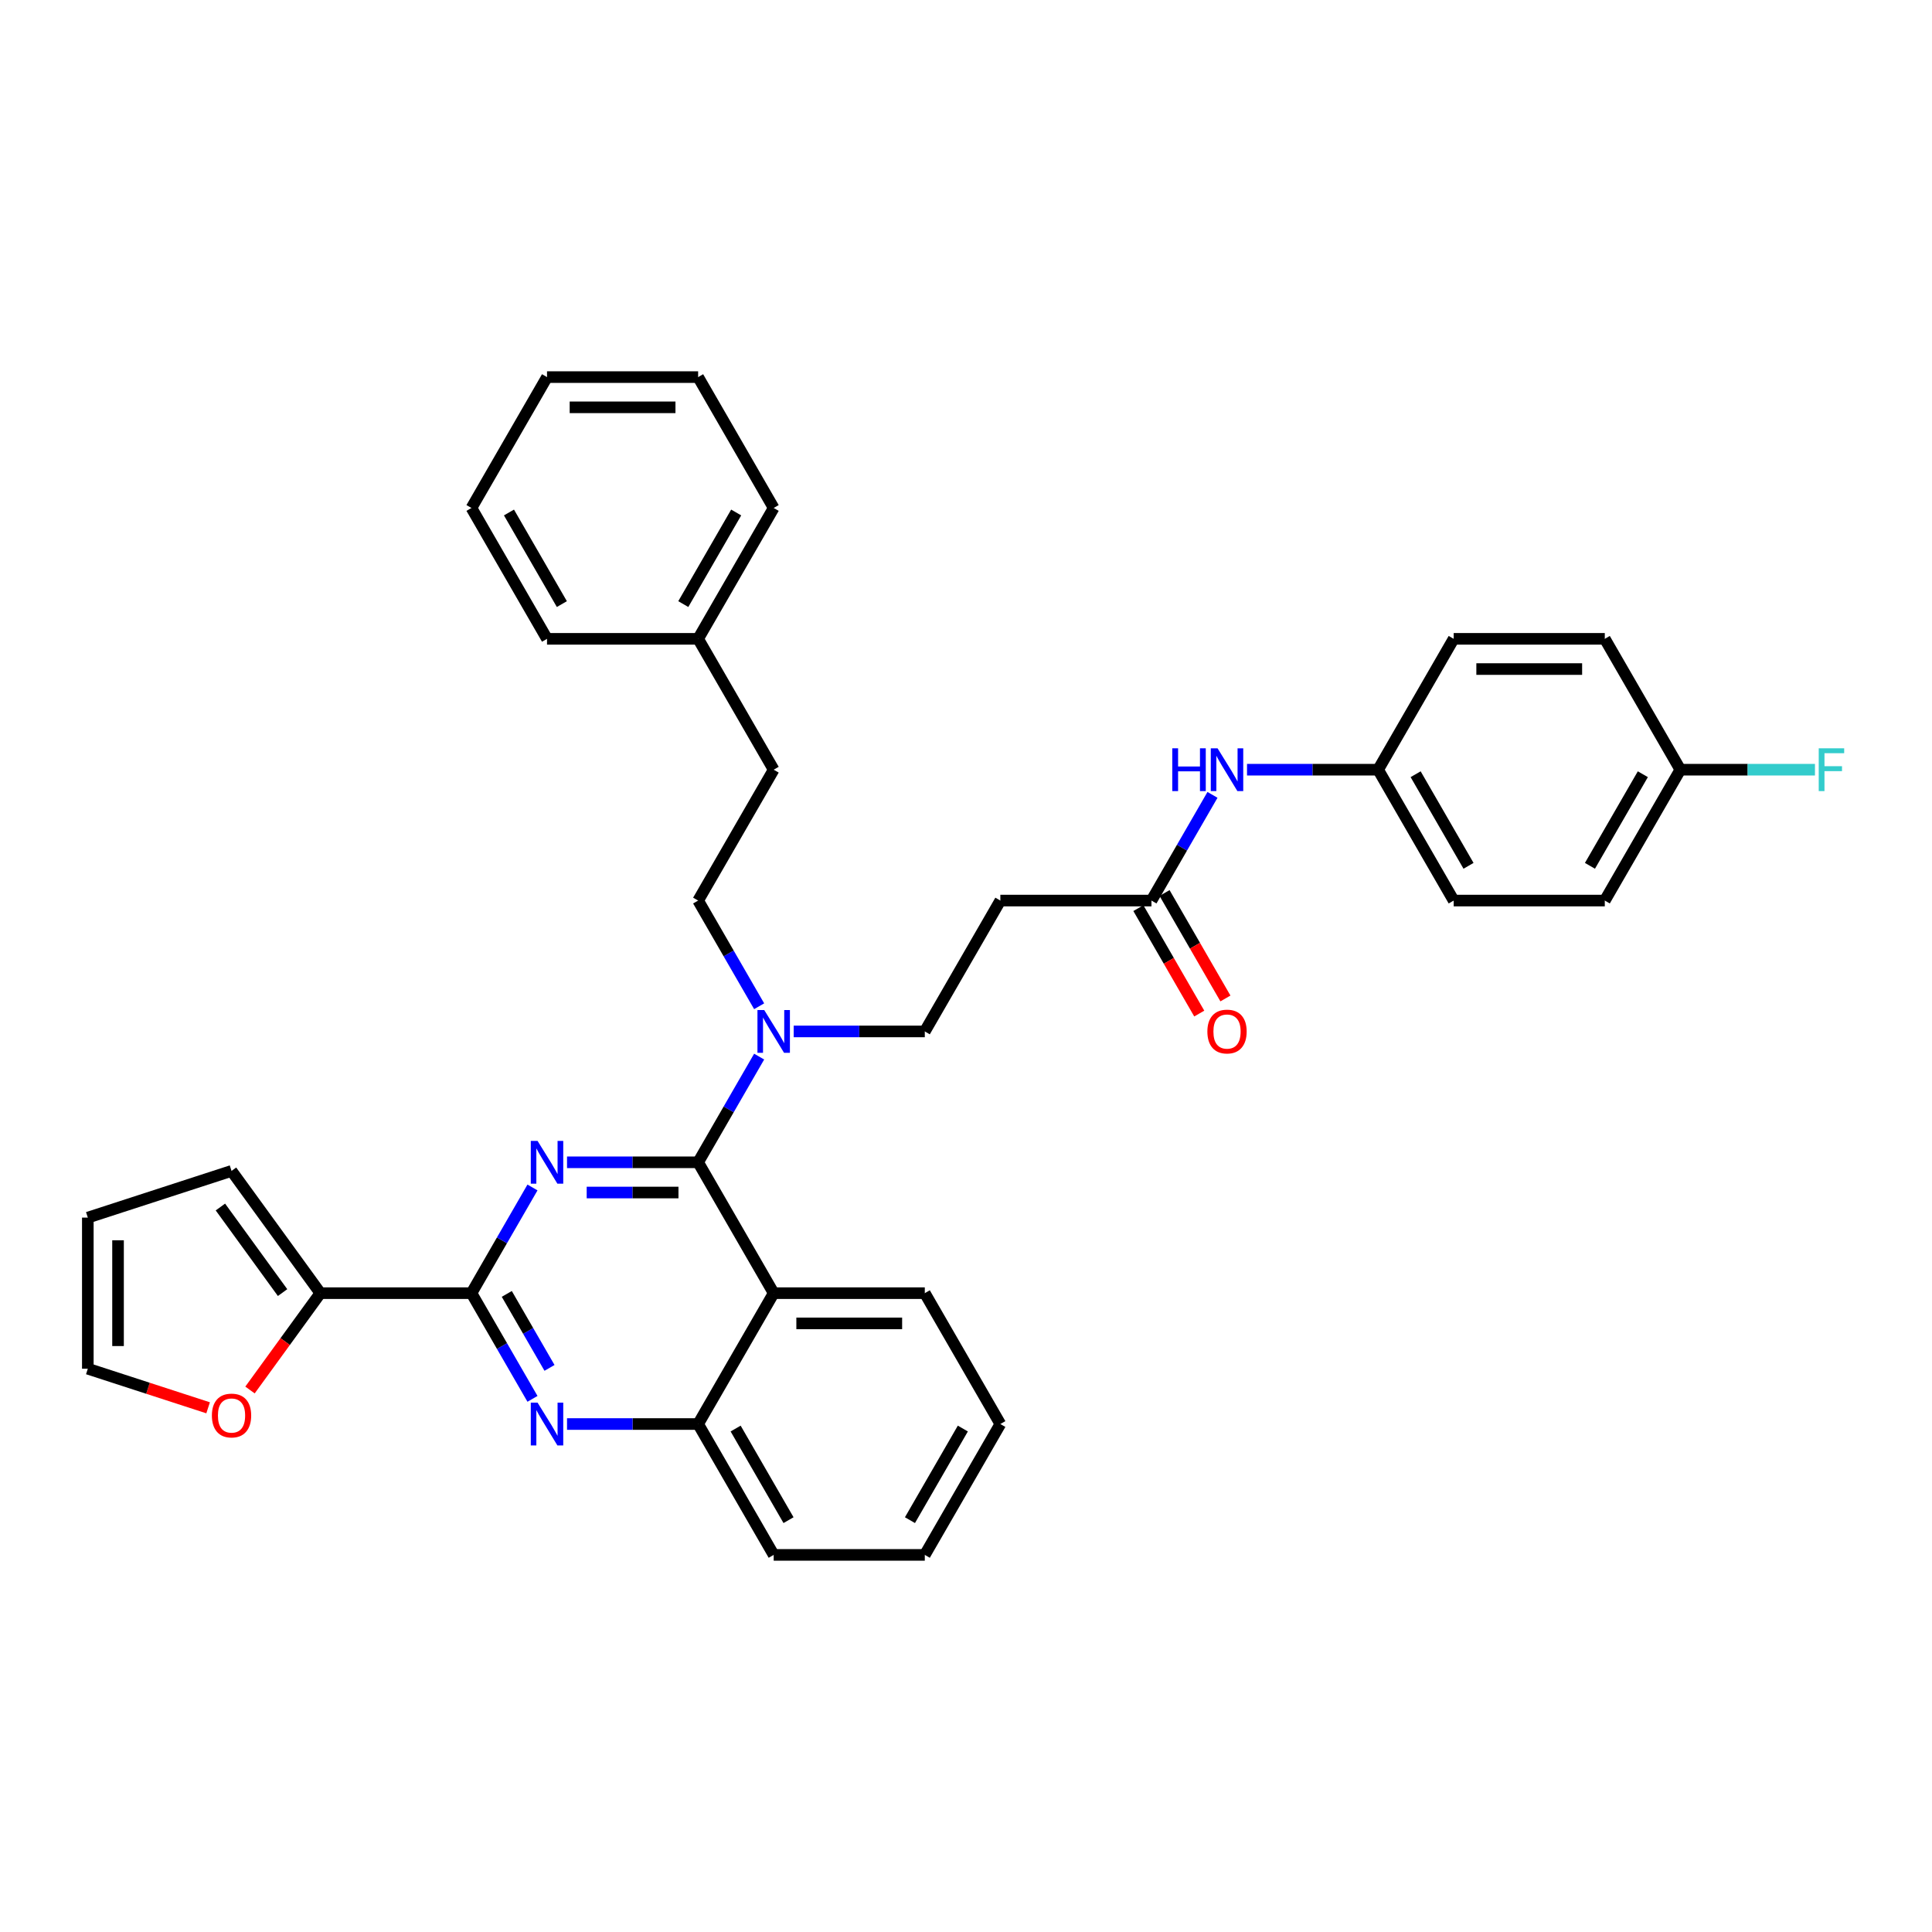 <?xml version='1.0' encoding='iso-8859-1'?>
<svg version='1.1' baseProfile='full'
              xmlns='http://www.w3.org/2000/svg'
                      xmlns:rdkit='http://www.rdkit.org/xml'
                      xmlns:xlink='http://www.w3.org/1999/xlink'
                  xml:space='preserve'
width='1000px' height='1000px' viewBox='0 0 1000 1000'>
<!-- END OF HEADER -->
<rect style='opacity:1.0;fill:#FFFFFF;stroke:none' width='1000' height='1000' x='0' y='0'> </rect>
<path class='bond-0' d='M 645.457,398.396 L 679.387,398.396' style='fill:none;fill-rule:evenodd;stroke:#0000FF;stroke-width:6px;stroke-linecap:butt;stroke-linejoin:miter;stroke-opacity:1' />
<path class='bond-0' d='M 679.387,398.396 L 713.316,398.396' style='fill:none;fill-rule:evenodd;stroke:#000000;stroke-width:6px;stroke-linecap:butt;stroke-linejoin:miter;stroke-opacity:1' />
<path class='bond-1' d='M 627.578,411.427 L 611.786,438.779' style='fill:none;fill-rule:evenodd;stroke:#0000FF;stroke-width:6px;stroke-linecap:butt;stroke-linejoin:miter;stroke-opacity:1' />
<path class='bond-1' d='M 611.786,438.779 L 595.994,466.132' style='fill:none;fill-rule:evenodd;stroke:#000000;stroke-width:6px;stroke-linecap:butt;stroke-linejoin:miter;stroke-opacity:1' />
<path class='bond-2' d='M 589.221,470.043 L 604.977,497.333' style='fill:none;fill-rule:evenodd;stroke:#000000;stroke-width:6px;stroke-linecap:butt;stroke-linejoin:miter;stroke-opacity:1' />
<path class='bond-2' d='M 604.977,497.333 L 620.733,524.623' style='fill:none;fill-rule:evenodd;stroke:#FF0000;stroke-width:6px;stroke-linecap:butt;stroke-linejoin:miter;stroke-opacity:1' />
<path class='bond-2' d='M 602.768,462.221 L 618.524,489.511' style='fill:none;fill-rule:evenodd;stroke:#000000;stroke-width:6px;stroke-linecap:butt;stroke-linejoin:miter;stroke-opacity:1' />
<path class='bond-2' d='M 618.524,489.511 L 634.28,516.801' style='fill:none;fill-rule:evenodd;stroke:#FF0000;stroke-width:6px;stroke-linecap:butt;stroke-linejoin:miter;stroke-opacity:1' />
<path class='bond-3' d='M 595.994,466.132 L 517.78,466.132' style='fill:none;fill-rule:evenodd;stroke:#000000;stroke-width:6px;stroke-linecap:butt;stroke-linejoin:miter;stroke-opacity:1' />
<path class='bond-4' d='M 517.78,466.132 L 478.673,533.868' style='fill:none;fill-rule:evenodd;stroke:#000000;stroke-width:6px;stroke-linecap:butt;stroke-linejoin:miter;stroke-opacity:1' />
<path class='bond-5' d='M 478.673,533.868 L 444.743,533.868' style='fill:none;fill-rule:evenodd;stroke:#000000;stroke-width:6px;stroke-linecap:butt;stroke-linejoin:miter;stroke-opacity:1' />
<path class='bond-5' d='M 444.743,533.868 L 410.814,533.868' style='fill:none;fill-rule:evenodd;stroke:#0000FF;stroke-width:6px;stroke-linecap:butt;stroke-linejoin:miter;stroke-opacity:1' />
<path class='bond-6' d='M 392.935,520.837 L 377.143,493.485' style='fill:none;fill-rule:evenodd;stroke:#0000FF;stroke-width:6px;stroke-linecap:butt;stroke-linejoin:miter;stroke-opacity:1' />
<path class='bond-6' d='M 377.143,493.485 L 361.351,466.132' style='fill:none;fill-rule:evenodd;stroke:#000000;stroke-width:6px;stroke-linecap:butt;stroke-linejoin:miter;stroke-opacity:1' />
<path class='bond-7' d='M 392.935,546.898 L 377.143,574.251' style='fill:none;fill-rule:evenodd;stroke:#0000FF;stroke-width:6px;stroke-linecap:butt;stroke-linejoin:miter;stroke-opacity:1' />
<path class='bond-7' d='M 377.143,574.251 L 361.351,601.604' style='fill:none;fill-rule:evenodd;stroke:#000000;stroke-width:6px;stroke-linecap:butt;stroke-linejoin:miter;stroke-opacity:1' />
<path class='bond-8' d='M 517.78,737.075 L 478.673,804.811' style='fill:none;fill-rule:evenodd;stroke:#000000;stroke-width:6px;stroke-linecap:butt;stroke-linejoin:miter;stroke-opacity:1' />
<path class='bond-8' d='M 498.367,739.414 L 470.991,786.829' style='fill:none;fill-rule:evenodd;stroke:#000000;stroke-width:6px;stroke-linecap:butt;stroke-linejoin:miter;stroke-opacity:1' />
<path class='bond-9' d='M 517.78,737.075 L 478.673,669.339' style='fill:none;fill-rule:evenodd;stroke:#000000;stroke-width:6px;stroke-linecap:butt;stroke-linejoin:miter;stroke-opacity:1' />
<path class='bond-10' d='M 478.673,804.811 L 400.458,804.811' style='fill:none;fill-rule:evenodd;stroke:#000000;stroke-width:6px;stroke-linecap:butt;stroke-linejoin:miter;stroke-opacity:1' />
<path class='bond-11' d='M 400.458,804.811 L 361.351,737.075' style='fill:none;fill-rule:evenodd;stroke:#000000;stroke-width:6px;stroke-linecap:butt;stroke-linejoin:miter;stroke-opacity:1' />
<path class='bond-11' d='M 408.139,786.829 L 380.764,739.414' style='fill:none;fill-rule:evenodd;stroke:#000000;stroke-width:6px;stroke-linecap:butt;stroke-linejoin:miter;stroke-opacity:1' />
<path class='bond-12' d='M 478.673,669.339 L 400.458,669.339' style='fill:none;fill-rule:evenodd;stroke:#000000;stroke-width:6px;stroke-linecap:butt;stroke-linejoin:miter;stroke-opacity:1' />
<path class='bond-12' d='M 466.94,684.982 L 412.19,684.982' style='fill:none;fill-rule:evenodd;stroke:#000000;stroke-width:6px;stroke-linecap:butt;stroke-linejoin:miter;stroke-opacity:1' />
<path class='bond-13' d='M 400.458,669.339 L 361.351,737.075' style='fill:none;fill-rule:evenodd;stroke:#000000;stroke-width:6px;stroke-linecap:butt;stroke-linejoin:miter;stroke-opacity:1' />
<path class='bond-14' d='M 400.458,669.339 L 361.351,601.604' style='fill:none;fill-rule:evenodd;stroke:#000000;stroke-width:6px;stroke-linecap:butt;stroke-linejoin:miter;stroke-opacity:1' />
<path class='bond-15' d='M 361.351,737.075 L 327.421,737.075' style='fill:none;fill-rule:evenodd;stroke:#000000;stroke-width:6px;stroke-linecap:butt;stroke-linejoin:miter;stroke-opacity:1' />
<path class='bond-15' d='M 327.421,737.075 L 293.492,737.075' style='fill:none;fill-rule:evenodd;stroke:#0000FF;stroke-width:6px;stroke-linecap:butt;stroke-linejoin:miter;stroke-opacity:1' />
<path class='bond-16' d='M 275.613,724.045 L 259.821,696.692' style='fill:none;fill-rule:evenodd;stroke:#0000FF;stroke-width:6px;stroke-linecap:butt;stroke-linejoin:miter;stroke-opacity:1' />
<path class='bond-16' d='M 259.821,696.692 L 244.029,669.339' style='fill:none;fill-rule:evenodd;stroke:#000000;stroke-width:6px;stroke-linecap:butt;stroke-linejoin:miter;stroke-opacity:1' />
<path class='bond-16' d='M 284.423,708.017 L 273.368,688.871' style='fill:none;fill-rule:evenodd;stroke:#0000FF;stroke-width:6px;stroke-linecap:butt;stroke-linejoin:miter;stroke-opacity:1' />
<path class='bond-16' d='M 273.368,688.871 L 262.314,669.724' style='fill:none;fill-rule:evenodd;stroke:#000000;stroke-width:6px;stroke-linecap:butt;stroke-linejoin:miter;stroke-opacity:1' />
<path class='bond-17' d='M 244.029,669.339 L 259.821,641.987' style='fill:none;fill-rule:evenodd;stroke:#000000;stroke-width:6px;stroke-linecap:butt;stroke-linejoin:miter;stroke-opacity:1' />
<path class='bond-17' d='M 259.821,641.987 L 275.613,614.634' style='fill:none;fill-rule:evenodd;stroke:#0000FF;stroke-width:6px;stroke-linecap:butt;stroke-linejoin:miter;stroke-opacity:1' />
<path class='bond-18' d='M 244.029,669.339 L 165.814,669.339' style='fill:none;fill-rule:evenodd;stroke:#000000;stroke-width:6px;stroke-linecap:butt;stroke-linejoin:miter;stroke-opacity:1' />
<path class='bond-19' d='M 293.492,601.604 L 327.421,601.604' style='fill:none;fill-rule:evenodd;stroke:#0000FF;stroke-width:6px;stroke-linecap:butt;stroke-linejoin:miter;stroke-opacity:1' />
<path class='bond-19' d='M 327.421,601.604 L 361.351,601.604' style='fill:none;fill-rule:evenodd;stroke:#000000;stroke-width:6px;stroke-linecap:butt;stroke-linejoin:miter;stroke-opacity:1' />
<path class='bond-19' d='M 303.671,617.247 L 327.421,617.247' style='fill:none;fill-rule:evenodd;stroke:#0000FF;stroke-width:6px;stroke-linecap:butt;stroke-linejoin:miter;stroke-opacity:1' />
<path class='bond-19' d='M 327.421,617.247 L 351.172,617.247' style='fill:none;fill-rule:evenodd;stroke:#000000;stroke-width:6px;stroke-linecap:butt;stroke-linejoin:miter;stroke-opacity:1' />
<path class='bond-20' d='M 361.351,330.661 L 400.458,398.396' style='fill:none;fill-rule:evenodd;stroke:#000000;stroke-width:6px;stroke-linecap:butt;stroke-linejoin:miter;stroke-opacity:1' />
<path class='bond-21' d='M 361.351,330.661 L 400.458,262.925' style='fill:none;fill-rule:evenodd;stroke:#000000;stroke-width:6px;stroke-linecap:butt;stroke-linejoin:miter;stroke-opacity:1' />
<path class='bond-21' d='M 353.67,312.679 L 381.045,265.264' style='fill:none;fill-rule:evenodd;stroke:#000000;stroke-width:6px;stroke-linecap:butt;stroke-linejoin:miter;stroke-opacity:1' />
<path class='bond-22' d='M 361.351,330.661 L 283.136,330.661' style='fill:none;fill-rule:evenodd;stroke:#000000;stroke-width:6px;stroke-linecap:butt;stroke-linejoin:miter;stroke-opacity:1' />
<path class='bond-23' d='M 361.351,466.132 L 400.458,398.396' style='fill:none;fill-rule:evenodd;stroke:#000000;stroke-width:6px;stroke-linecap:butt;stroke-linejoin:miter;stroke-opacity:1' />
<path class='bond-24' d='M 400.458,262.925 L 361.351,195.189' style='fill:none;fill-rule:evenodd;stroke:#000000;stroke-width:6px;stroke-linecap:butt;stroke-linejoin:miter;stroke-opacity:1' />
<path class='bond-25' d='M 283.136,330.661 L 244.029,262.925' style='fill:none;fill-rule:evenodd;stroke:#000000;stroke-width:6px;stroke-linecap:butt;stroke-linejoin:miter;stroke-opacity:1' />
<path class='bond-25' d='M 290.817,312.679 L 263.442,265.264' style='fill:none;fill-rule:evenodd;stroke:#000000;stroke-width:6px;stroke-linecap:butt;stroke-linejoin:miter;stroke-opacity:1' />
<path class='bond-26' d='M 244.029,262.925 L 283.136,195.189' style='fill:none;fill-rule:evenodd;stroke:#000000;stroke-width:6px;stroke-linecap:butt;stroke-linejoin:miter;stroke-opacity:1' />
<path class='bond-27' d='M 361.351,195.189 L 283.136,195.189' style='fill:none;fill-rule:evenodd;stroke:#000000;stroke-width:6px;stroke-linecap:butt;stroke-linejoin:miter;stroke-opacity:1' />
<path class='bond-27' d='M 349.619,210.832 L 294.868,210.832' style='fill:none;fill-rule:evenodd;stroke:#000000;stroke-width:6px;stroke-linecap:butt;stroke-linejoin:miter;stroke-opacity:1' />
<path class='bond-28' d='M 165.814,669.339 L 147.607,694.4' style='fill:none;fill-rule:evenodd;stroke:#000000;stroke-width:6px;stroke-linecap:butt;stroke-linejoin:miter;stroke-opacity:1' />
<path class='bond-28' d='M 147.607,694.4 L 129.399,719.461' style='fill:none;fill-rule:evenodd;stroke:#FF0000;stroke-width:6px;stroke-linecap:butt;stroke-linejoin:miter;stroke-opacity:1' />
<path class='bond-29' d='M 165.814,669.339 L 119.841,606.063' style='fill:none;fill-rule:evenodd;stroke:#000000;stroke-width:6px;stroke-linecap:butt;stroke-linejoin:miter;stroke-opacity:1' />
<path class='bond-29' d='M 146.263,669.043 L 114.082,624.749' style='fill:none;fill-rule:evenodd;stroke:#000000;stroke-width:6px;stroke-linecap:butt;stroke-linejoin:miter;stroke-opacity:1' />
<path class='bond-30' d='M 107.718,728.677 L 76.586,718.562' style='fill:none;fill-rule:evenodd;stroke:#FF0000;stroke-width:6px;stroke-linecap:butt;stroke-linejoin:miter;stroke-opacity:1' />
<path class='bond-30' d='M 76.586,718.562 L 45.455,708.447' style='fill:none;fill-rule:evenodd;stroke:#000000;stroke-width:6px;stroke-linecap:butt;stroke-linejoin:miter;stroke-opacity:1' />
<path class='bond-31' d='M 119.841,606.063 L 45.455,630.232' style='fill:none;fill-rule:evenodd;stroke:#000000;stroke-width:6px;stroke-linecap:butt;stroke-linejoin:miter;stroke-opacity:1' />
<path class='bond-32' d='M 45.455,708.447 L 45.455,630.232' style='fill:none;fill-rule:evenodd;stroke:#000000;stroke-width:6px;stroke-linecap:butt;stroke-linejoin:miter;stroke-opacity:1' />
<path class='bond-32' d='M 61.097,696.715 L 61.097,641.964' style='fill:none;fill-rule:evenodd;stroke:#000000;stroke-width:6px;stroke-linecap:butt;stroke-linejoin:miter;stroke-opacity:1' />
<path class='bond-33' d='M 713.316,398.396 L 752.423,330.661' style='fill:none;fill-rule:evenodd;stroke:#000000;stroke-width:6px;stroke-linecap:butt;stroke-linejoin:miter;stroke-opacity:1' />
<path class='bond-34' d='M 713.316,398.396 L 752.423,466.132' style='fill:none;fill-rule:evenodd;stroke:#000000;stroke-width:6px;stroke-linecap:butt;stroke-linejoin:miter;stroke-opacity:1' />
<path class='bond-34' d='M 732.729,400.735 L 760.104,448.15' style='fill:none;fill-rule:evenodd;stroke:#000000;stroke-width:6px;stroke-linecap:butt;stroke-linejoin:miter;stroke-opacity:1' />
<path class='bond-35' d='M 869.745,398.396 L 830.638,466.132' style='fill:none;fill-rule:evenodd;stroke:#000000;stroke-width:6px;stroke-linecap:butt;stroke-linejoin:miter;stroke-opacity:1' />
<path class='bond-35' d='M 850.332,400.735 L 822.957,448.15' style='fill:none;fill-rule:evenodd;stroke:#000000;stroke-width:6px;stroke-linecap:butt;stroke-linejoin:miter;stroke-opacity:1' />
<path class='bond-36' d='M 869.745,398.396 L 904.582,398.396' style='fill:none;fill-rule:evenodd;stroke:#000000;stroke-width:6px;stroke-linecap:butt;stroke-linejoin:miter;stroke-opacity:1' />
<path class='bond-36' d='M 904.582,398.396 L 939.419,398.396' style='fill:none;fill-rule:evenodd;stroke:#33CCCC;stroke-width:6px;stroke-linecap:butt;stroke-linejoin:miter;stroke-opacity:1' />
<path class='bond-37' d='M 869.745,398.396 L 830.638,330.661' style='fill:none;fill-rule:evenodd;stroke:#000000;stroke-width:6px;stroke-linecap:butt;stroke-linejoin:miter;stroke-opacity:1' />
<path class='bond-38' d='M 752.423,330.661 L 830.638,330.661' style='fill:none;fill-rule:evenodd;stroke:#000000;stroke-width:6px;stroke-linecap:butt;stroke-linejoin:miter;stroke-opacity:1' />
<path class='bond-38' d='M 764.156,346.303 L 818.906,346.303' style='fill:none;fill-rule:evenodd;stroke:#000000;stroke-width:6px;stroke-linecap:butt;stroke-linejoin:miter;stroke-opacity:1' />
<path class='bond-39' d='M 752.423,466.132 L 830.638,466.132' style='fill:none;fill-rule:evenodd;stroke:#000000;stroke-width:6px;stroke-linecap:butt;stroke-linejoin:miter;stroke-opacity:1' />
<path  class='atom-0' d='M 606.772 387.321
L 609.776 387.321
L 609.776 396.738
L 621.101 396.738
L 621.101 387.321
L 624.105 387.321
L 624.105 409.472
L 621.101 409.472
L 621.101 399.241
L 609.776 399.241
L 609.776 409.472
L 606.772 409.472
L 606.772 387.321
' fill='#0000FF'/>
<path  class='atom-0' d='M 630.205 387.321
L 637.464 399.053
Q 638.183 400.211, 639.341 402.307
Q 640.498 404.403, 640.561 404.528
L 640.561 387.321
L 643.502 387.321
L 643.502 409.472
L 640.467 409.472
L 632.677 396.644
Q 631.77 395.143, 630.8 393.422
Q 629.861 391.701, 629.58 391.169
L 629.58 409.472
L 626.701 409.472
L 626.701 387.321
L 630.205 387.321
' fill='#0000FF'/>
<path  class='atom-2' d='M 624.934 533.93
Q 624.934 528.612, 627.562 525.64
Q 630.19 522.668, 635.102 522.668
Q 640.013 522.668, 642.641 525.64
Q 645.27 528.612, 645.27 533.93
Q 645.27 539.312, 642.61 542.378
Q 639.951 545.412, 635.102 545.412
Q 630.221 545.412, 627.562 542.378
Q 624.934 539.343, 624.934 533.93
M 635.102 542.909
Q 638.48 542.909, 640.295 540.657
Q 642.141 538.373, 642.141 533.93
Q 642.141 529.582, 640.295 527.392
Q 638.48 525.17, 635.102 525.17
Q 631.723 525.17, 629.877 527.36
Q 628.062 529.55, 628.062 533.93
Q 628.062 538.404, 629.877 540.657
Q 631.723 542.909, 635.102 542.909
' fill='#FF0000'/>
<path  class='atom-5' d='M 395.562 522.793
L 402.82 534.525
Q 403.54 535.682, 404.697 537.779
Q 405.855 539.875, 405.917 540
L 405.917 522.793
L 408.858 522.793
L 408.858 544.943
L 405.824 544.943
L 398.033 532.116
Q 397.126 530.614, 396.156 528.893
Q 395.218 527.173, 394.936 526.641
L 394.936 544.943
L 392.058 544.943
L 392.058 522.793
L 395.562 522.793
' fill='#0000FF'/>
<path  class='atom-12' d='M 278.24 726
L 285.498 737.732
Q 286.218 738.89, 287.375 740.986
Q 288.533 743.082, 288.596 743.207
L 288.596 726
L 291.536 726
L 291.536 748.15
L 288.502 748.15
L 280.712 735.323
Q 279.804 733.822, 278.834 732.101
Q 277.896 730.38, 277.614 729.848
L 277.614 748.15
L 274.736 748.15
L 274.736 726
L 278.24 726
' fill='#0000FF'/>
<path  class='atom-14' d='M 278.24 590.528
L 285.498 602.261
Q 286.218 603.418, 287.375 605.514
Q 288.533 607.611, 288.596 607.736
L 288.596 590.528
L 291.536 590.528
L 291.536 612.679
L 288.502 612.679
L 280.712 599.852
Q 279.804 598.35, 278.834 596.629
Q 277.896 594.909, 277.614 594.377
L 277.614 612.679
L 274.736 612.679
L 274.736 590.528
L 278.24 590.528
' fill='#0000FF'/>
<path  class='atom-24' d='M 109.673 732.679
Q 109.673 727.36, 112.301 724.388
Q 114.929 721.416, 119.841 721.416
Q 124.753 721.416, 127.381 724.388
Q 130.009 727.36, 130.009 732.679
Q 130.009 738.06, 127.35 741.126
Q 124.69 744.161, 119.841 744.161
Q 114.96 744.161, 112.301 741.126
Q 109.673 738.091, 109.673 732.679
M 119.841 741.658
Q 123.22 741.658, 125.034 739.405
Q 126.88 737.122, 126.88 732.679
Q 126.88 728.33, 125.034 726.14
Q 123.22 723.919, 119.841 723.919
Q 116.462 723.919, 114.616 726.109
Q 112.802 728.299, 112.802 732.679
Q 112.802 737.153, 114.616 739.405
Q 116.462 741.658, 119.841 741.658
' fill='#FF0000'/>
<path  class='atom-31' d='M 941.374 387.321
L 954.545 387.321
L 954.545 389.855
L 944.346 389.855
L 944.346 396.582
L 953.419 396.582
L 953.419 399.147
L 944.346 399.147
L 944.346 409.472
L 941.374 409.472
L 941.374 387.321
' fill='#33CCCC'/>
</svg>
